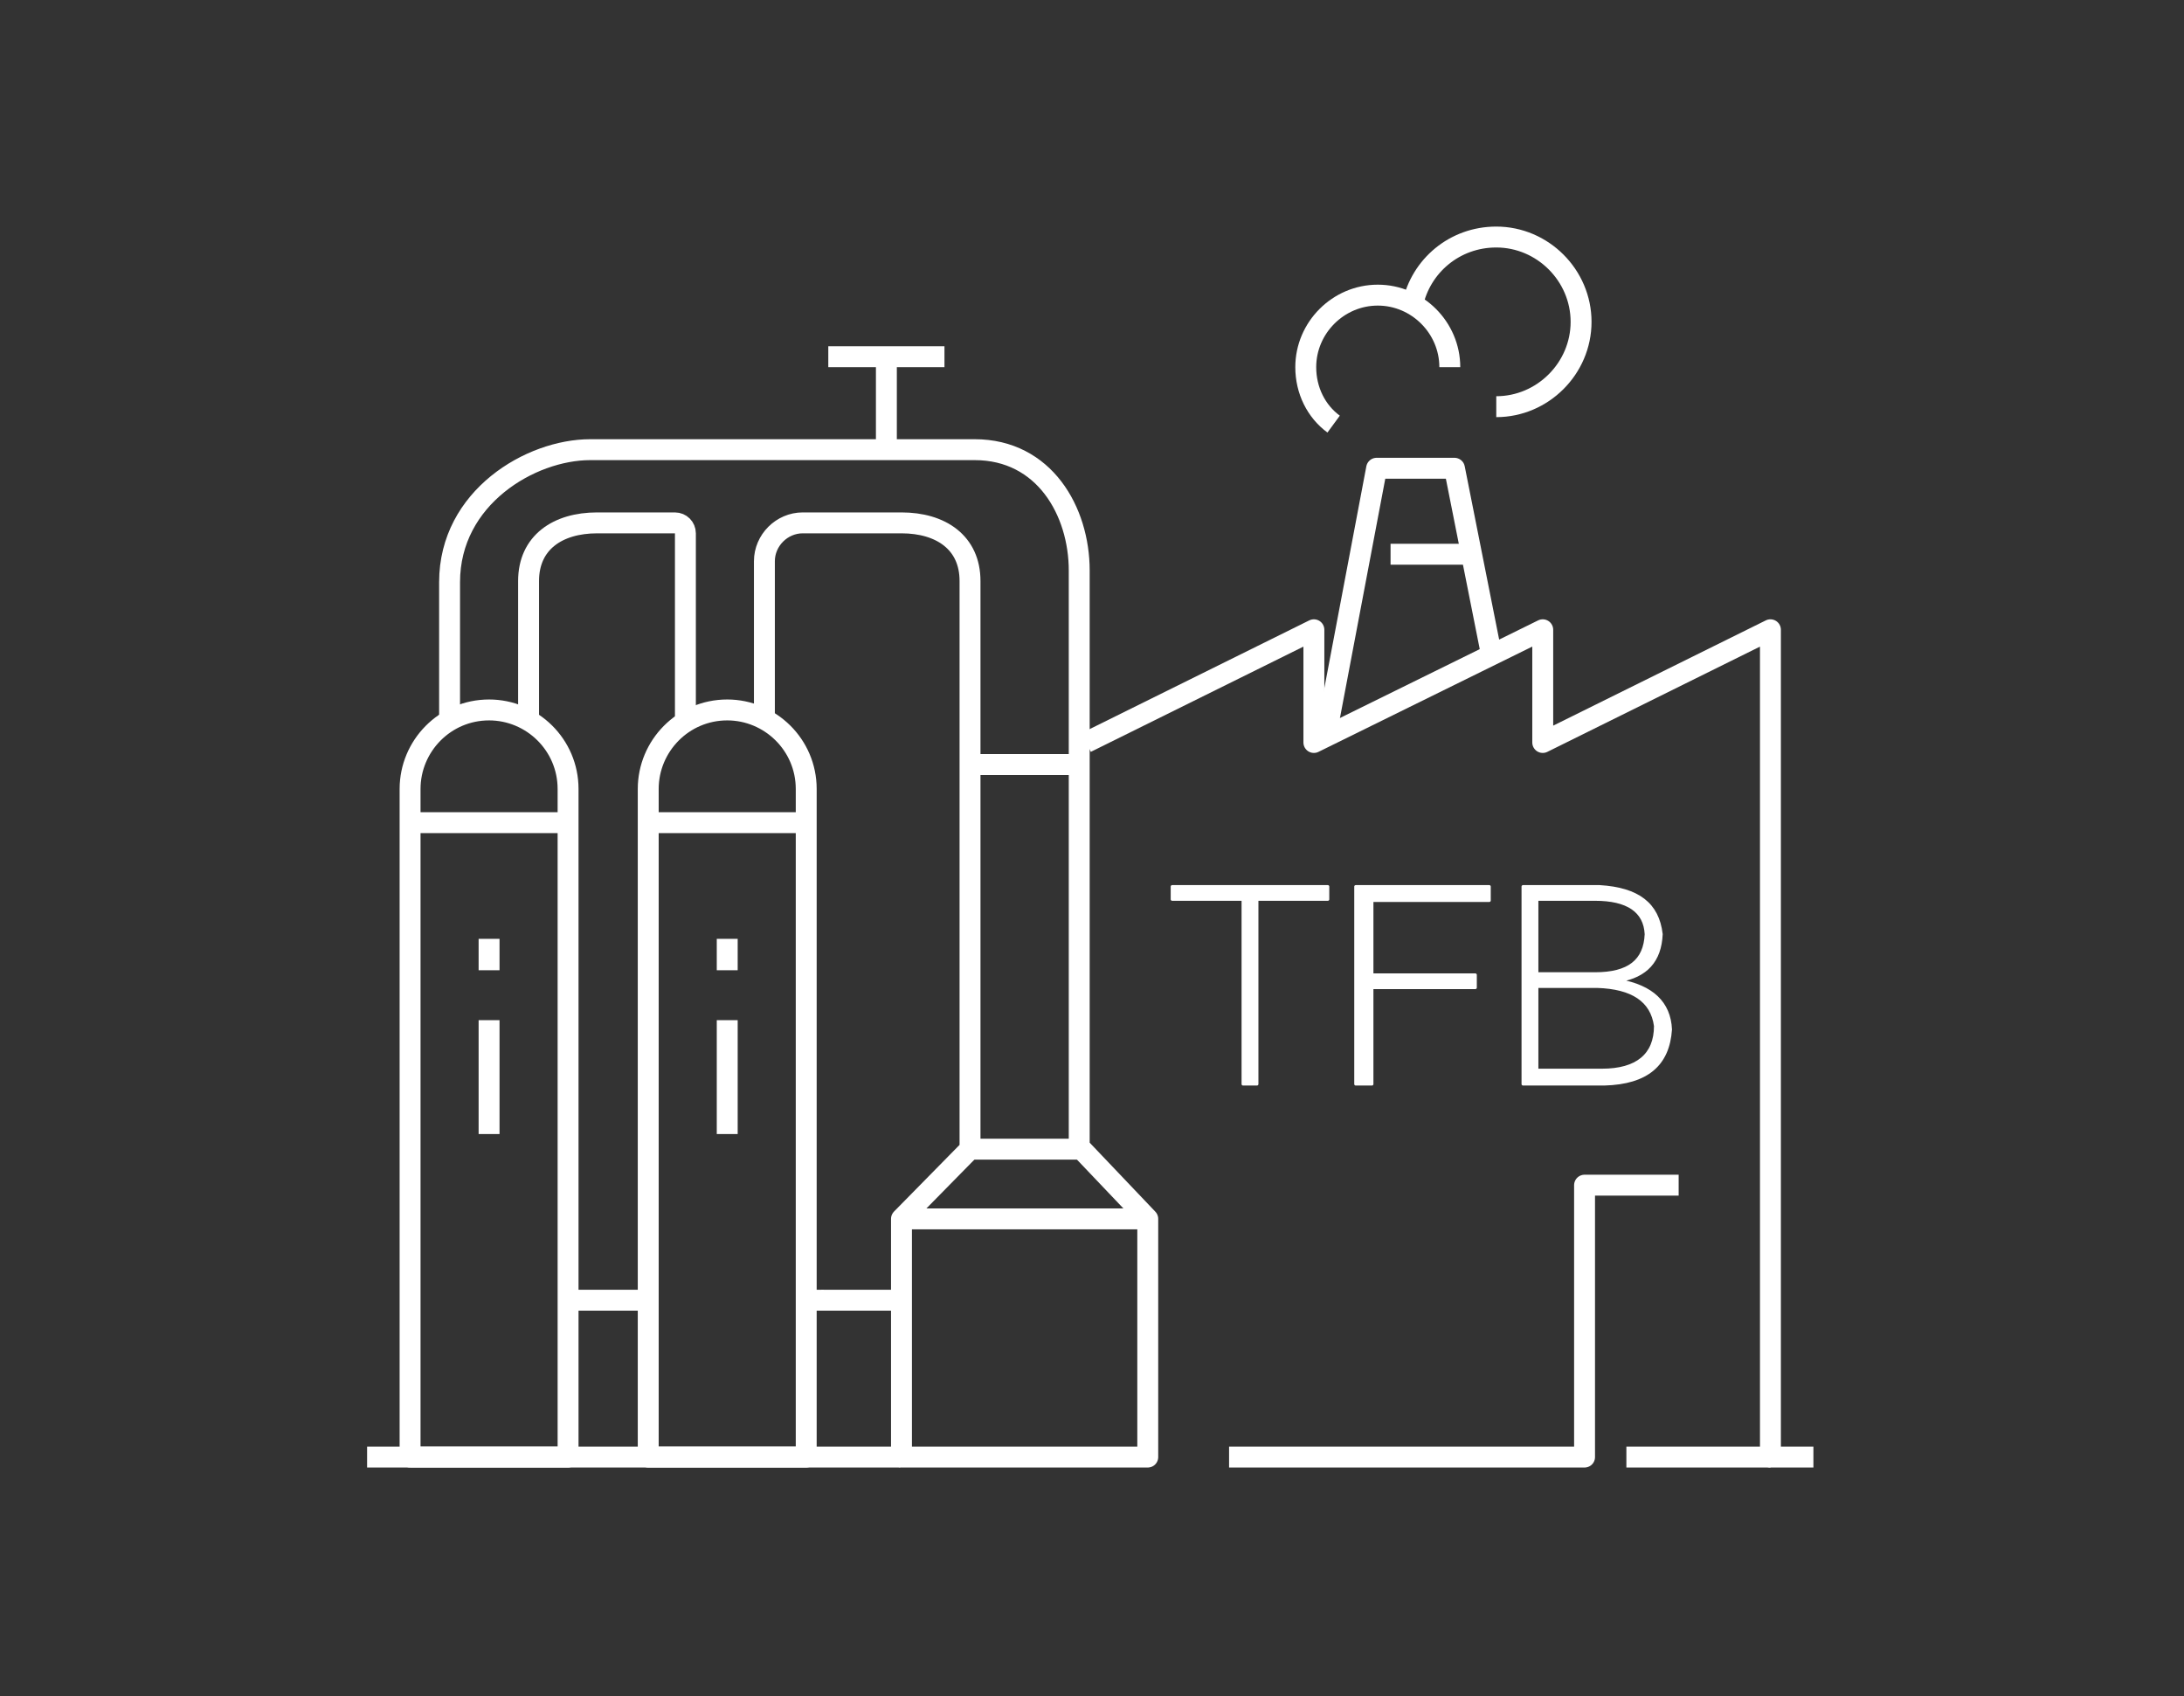 <?xml version="1.0" encoding="utf-8"?>
<!-- Generator: Adobe Illustrator 21.0.0, SVG Export Plug-In . SVG Version: 6.00 Build 0)  -->
<svg version="1.1" id="图层_1" xmlns="http://www.w3.org/2000/svg" xmlns:xlink="http://www.w3.org/1999/xlink" x="0px" y="0px"
	 viewBox="0 0 188 146" style="enable-background:new 0 0 188 146;" xml:space="preserve">
<rect x="0" y="0" width="188" height="146" fill="#333333" stroke="none"/>
<style type="text/css">
	.st0{fill:none;stroke:#FFFFFF;stroke-width:1.8;stroke-linejoin:round;stroke-miterlimit:10;}
	.st1{fill-rule:evenodd;clip-rule:evenodd;fill:none;stroke:#FFFFFF;stroke-width:1.8;stroke-linejoin:round;stroke-miterlimit:10;}
	.st2{fill:#FFFFFF;stroke:#FFFFFF;stroke-width:0.25;stroke-linejoin:round;stroke-miterlimit:10;}
</style>
<g>
	<g>
		<line class="st0" x1="31.6" y1="125.4" x2="35.3" y2="125.4"/>
		<g>
			<g>
				<g>
					<polyline class="st0" points="93.5,63.9 113.1,54.2 113.1,63.9 132.8,54.2 132.8,63.9 152.4,54.2 152.4,125.4 156.1,125.4 
											"/>
					<polyline class="st0" points="144.5,102 136.4,102 136.4,125.4 105.8,125.4 					"/>
				</g>
				<line class="st0" x1="152.4" y1="125.4" x2="140" y2="125.4"/>
			</g>
		</g>
		<g>
			<path class="st0" d="M35.3,67.9c0-3.7,3-6.8,6.8-6.8c3.7,0,6.8,3,6.8,6.8v1.3v56.2H35.3V69.2V67.9z"/>
			<path class="st0" d="M59,62.1V50v-4.1c0-0.5-0.4-0.9-0.9-0.9h-6.7c-3.4,0-5.9,1.7-5.9,5v12.1"/>
			<line class="st0" x1="35.3" y1="70.8" x2="48.9" y2="70.8"/>
			<line class="st0" x1="42.1" y1="80.8" x2="42.1" y2="83.5"/>
			<line class="st0" x1="42.1" y1="87.8" x2="42.1" y2="97.6"/>
			<path class="st0" d="M55.8,67.9c0-3.7,3-6.8,6.8-6.8c3.7,0,6.8,3,6.8,6.8v1.3v56.2H55.8V69.2V67.9z"/>
			<line class="st0" x1="55.8" y1="70.8" x2="69.4" y2="70.8"/>
			<line class="st0" x1="62.6" y1="80.8" x2="62.6" y2="83.5"/>
			<line class="st0" x1="62.6" y1="87.8" x2="62.6" y2="97.6"/>
			<path class="st0" d="M65.8,62.1V48.3c0-1.8,1.5-3.3,3.3-3.3h8.5c3.4,0,5.9,1.7,5.9,5v12.1v36.8l-5.9,6v20.5h21.2v-20.5l-5.9-6.2
				V49.1c0-5.1-3-10.4-9-10.4h-1.7H50.8c-5.1,0-12.1,4.1-12.1,11.4v12.1"/>
			<line class="st0" x1="77.5" y1="104.9" x2="98.7" y2="104.9"/>
			<line class="st0" x1="83.5" y1="98.9" x2="92.8" y2="98.9"/>
			<line class="st0" x1="83.7" y1="65.8" x2="92.8" y2="65.8"/>
			<line class="st0" x1="76.3" y1="31.5" x2="76.3" y2="38.6"/>
			<line class="st0" x1="71.3" y1="30.7" x2="81.3" y2="30.7"/>
			<line class="st0" x1="77.5" y1="111.9" x2="70.7" y2="111.9"/>
			<line class="st0" x1="70.9" y1="111.9" x2="69.2" y2="111.9"/>
			<line class="st0" x1="55.7" y1="111.9" x2="48.8" y2="111.9"/>
			<line class="st0" x1="35.3" y1="125.4" x2="77.5" y2="125.4"/>
		</g>
		<polyline class="st0" points="114.2,63 118.5,40.3 125.2,40.3 128.4,56.4 		"/>
		<line class="st0" x1="119.7" y1="47.7" x2="126.2" y2="47.7"/>
		<path class="st0" d="M114.8,36.5c-1.5-1.1-2.4-2.9-2.4-4.9c0-3.4,2.8-6.2,6.2-6.2c3.4,0,6.2,2.8,6.2,6.2"/>
		<path class="st0" d="M121.6,26.2c0.7-3.3,3.6-5.8,7.2-5.8c4,0,7.3,3.3,7.3,7.3s-3.3,7.3-7.3,7.3"/>
		<g>
			<path class="st2" d="M114.3,77.4h-6.1v15.9H107V77.4h-6.1v-1.1h13.4V77.4z"/>
			<path class="st2" d="M128.2,77.5h-10.1v6.4h8.9V85h-8.9v8.3h-1.4v-17h11.5V77.5z"/>
			<path class="st2" d="M138.1,93.3h-7v-17h6.6c3.3,0.2,5,1.5,5.3,4.1c-0.1,2.3-1.3,3.6-3.6,4c2.8,0.5,4.3,1.9,4.4,4.2
				C143.6,91.6,141.8,93.2,138.1,93.3z M137.3,77.4h-5v6.4h5c2.9,0,4.3-1.1,4.4-3.4C141.6,78.4,140.1,77.4,137.3,77.4z M137.5,84.9
				h-5.2v7.2h5.6c3,0,4.6-1.3,4.6-3.8C142.2,86.1,140.5,85,137.5,84.9z"/>
		</g>
	</g>
</g>
</svg>

